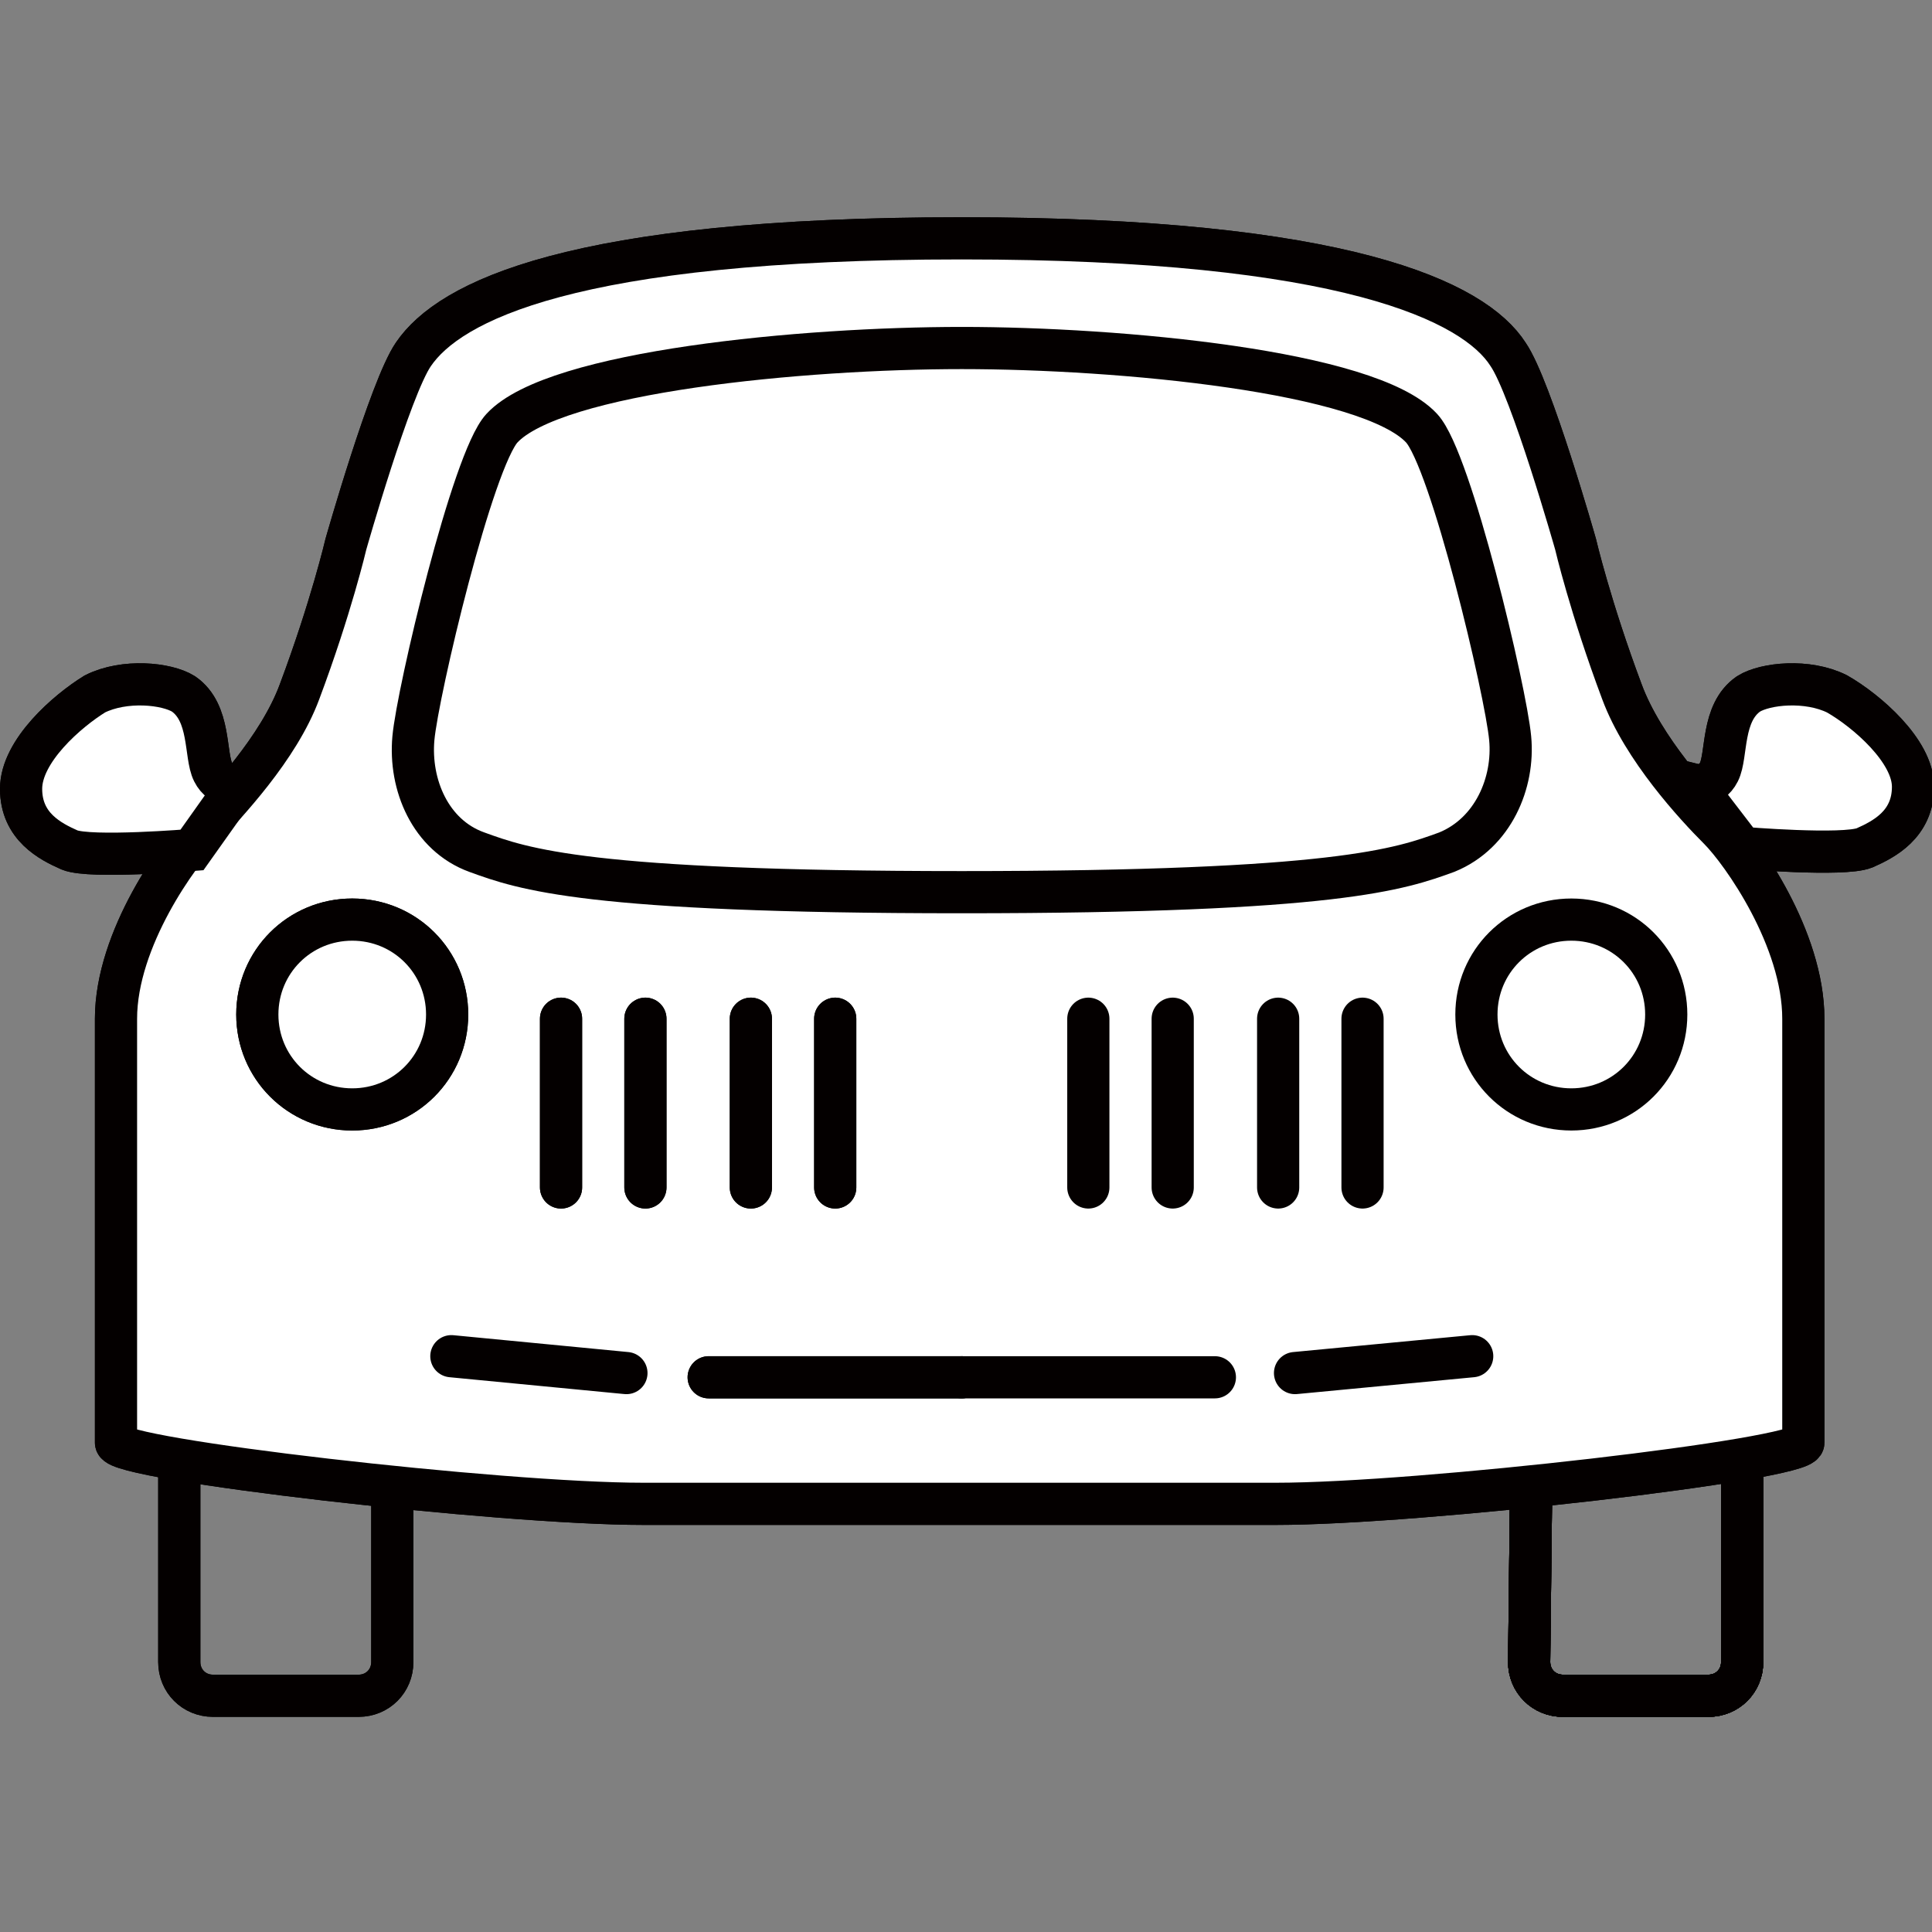 <?xml version="1.0" encoding="utf-8"?>
<!-- Generator: Adobe Illustrator 22.0.1, SVG Export Plug-In . SVG Version: 6.00 Build 0)  -->
<svg version="1.1" id="レイヤー_1" xmlns="http://www.w3.org/2000/svg" xmlns:xlink="http://www.w3.org/1999/xlink" x="0px"
	 y="0px" viewBox="0 0 91.6 91.6" style="enable-background:new 0 0 91.6 91.6;" xml:space="preserve">
<rect x="0" y="0" width="91.6" height="91.6" fill="#808080" stroke="none"/>
<style type="text/css">
	.st0{fill:none;stroke:#040000;stroke-width:2;stroke-miterlimit:10;}
	.st1{fill:#FFFFFF;stroke:#040000;stroke-width:2;stroke-miterlimit:10;}
	.st2{fill:none;stroke:#040000;stroke-width:2;stroke-linecap:round;stroke-linejoin:round;stroke-miterlimit:10;}
</style>
<g>
	<path class="st0" d="M72.6,69.9c0-0.9,0.7-1.6,1.6-1.6H81c0.9,0,1.6,0.7,1.6,1.6v8.9c0,0.9-0.7,1.6-1.6,1.6h-6.9
		c-0.9,0-1.6-0.7-1.6-1.6L72.6,69.9L72.6,69.9z"/>
	<g>
		<path class="st0" d="M18.6,69.9c0-0.9-0.7-1.6-1.6-1.6h-6.9c-0.9,0-1.6,0.7-1.6,1.6v8.9c0,0.9,0.7,1.6,1.6,1.6H17
			c0.9,0,1.6-0.7,1.6-1.6V69.9z"/>
		<path class="st0" d="M72.6,69.9c0-0.9,0.7-1.6,1.6-1.6H81c0.9,0,1.6,0.7,1.6,1.6v8.9c0,0.9-0.7,1.6-1.6,1.6h-6.9
			c-0.9,0-1.6-0.7-1.6-1.6L72.6,69.9L72.6,69.9z"/>
		<path class="st0" d="M72.6,69.9c0-0.9,0.7-1.6,1.6-1.6H81c0.9,0,1.6,0.7,1.6,1.6v8.9c0,0.9-0.7,1.6-1.6,1.6h-6.9
			c-0.9,0-1.6-0.7-1.6-1.6L72.6,69.9L72.6,69.9z"/>
		<path class="st1" d="M81.5,39.3c-1.1-1.1-3.6-3.8-4.6-6.5c-1.5-4-2.2-7-2.2-7s-2.1-7.4-3.2-9c-1.6-2.5-7.7-5.5-25.9-5.5
			c-18.5,0-24.3,3-26,5.5c-1.1,1.6-3.2,9-3.2,9s-0.7,3-2.2,7c-1,2.7-3.5,5.3-4.6,6.5c-1.1,1.1-4.1,5.2-4.1,9s0,20.1,0,20.1
			c0,0.8,18.2,2.9,25,2.9s15,0,15,0s8.2,0,15,0s25-2.1,25-2.9c0,0,0-16.3,0-20.1S82.6,40.4,81.5,39.3z"/>
		<path class="st1" d="M11.3,37.2c0,0-0.8,0.2-1.2-0.6c-0.4-0.8-0.1-2.8-1.4-3.7c-0.8-0.5-2.8-0.7-4.2,0C3.2,33.7,1,35.6,1,37.4
			c0,1.8,1.4,2.5,2.3,2.9c1,0.4,5.8,0,5.8,0L11.3,37.2z"/>
		<path class="st1" d="M80.3,37.2c0,0,0.8,0.2,1.2-0.6c0.4-0.8,0.1-2.8,1.4-3.7c0.8-0.5,2.8-0.7,4.2,0c1.4,0.8,3.6,2.7,3.6,4.4
			c0,1.8-1.4,2.5-2.3,2.9c-1,0.4-5.8,0-5.8,0L80.3,37.2z"/>
		<path class="st1" d="M21.2,48.1c0,2.5-2,4.5-4.5,4.5s-4.5-2-4.5-4.5s2-4.5,4.5-4.5S21.2,45.6,21.2,48.1z"/>
		<line class="st2" x1="30.6" y1="48.3" x2="30.6" y2="56.3"/>
		<line class="st2" x1="35.6" y1="48.3" x2="35.6" y2="56.3"/>
		<line class="st2" x1="26.6" y1="48.3" x2="26.6" y2="56.3"/>
		<line class="st2" x1="39.6" y1="48.3" x2="39.6" y2="56.3"/>
		<line class="st2" x1="33.6" y1="65.3" x2="45.6" y2="65.3"/>
		<line class="st2" x1="29.7" y1="65.1" x2="21.4" y2="64.3"/>
		<path class="st1" d="M21.2,48.1c0,2.5-2,4.5-4.5,4.5s-4.5-2-4.5-4.5s2-4.5,4.5-4.5S21.2,45.6,21.2,48.1z"/>
		<line class="st2" x1="30.6" y1="48.3" x2="30.6" y2="56.3"/>
		<line class="st2" x1="35.6" y1="48.3" x2="35.6" y2="56.3"/>
		<line class="st2" x1="26.6" y1="48.3" x2="26.6" y2="56.3"/>
		<line class="st2" x1="39.6" y1="48.3" x2="39.6" y2="56.3"/>
		<line class="st2" x1="33.6" y1="65.3" x2="45.6" y2="65.3"/>
		<path class="st0" d="M71.6,35c-0.2-2.2-2.8-13.2-4.2-14.7c-2.5-2.7-14.3-3.8-21.8-3.8s-19.3,1.1-21.8,3.8
			c-1.4,1.5-4,12.5-4.2,14.7s0.8,4.6,3,5.4s5.2,1.9,23,1.9s20.8-1.1,23-1.9C70.8,39.5,71.8,37.1,71.6,35z"/>
		<path class="st1" d="M70,48.1c0,2.5,2,4.5,4.5,4.5s4.5-2,4.5-4.5s-2-4.5-4.5-4.5S70,45.6,70,48.1z"/>
		<line class="st2" x1="60.6" y1="48.3" x2="60.6" y2="56.3"/>
		<line class="st2" x1="55.6" y1="48.3" x2="55.6" y2="56.3"/>
		<line class="st2" x1="64.6" y1="48.3" x2="64.6" y2="56.3"/>
		<line class="st2" x1="51.6" y1="48.3" x2="51.6" y2="56.3"/>
		<line class="st2" x1="57.6" y1="65.3" x2="45.6" y2="65.3"/>
		<line class="st2" x1="61.4" y1="65.1" x2="69.8" y2="64.3"/>
	</g>
</g>
<g>
	<path class="st0" d="M72.6,69.9c0-0.9,0.7-1.6,1.6-1.6H81c0.9,0,1.6,0.7,1.6,1.6v8.9c0,0.9-0.7,1.6-1.6,1.6h-6.9
		c-0.9,0-1.6-0.7-1.6-1.6L72.6,69.9L72.6,69.9z"/>
	<g>
		<path class="st0" d="M18.6,69.9c0-0.9-0.7-1.6-1.6-1.6h-6.9c-0.9,0-1.6,0.7-1.6,1.6v8.9c0,0.9,0.7,1.6,1.6,1.6H17
			c0.9,0,1.6-0.7,1.6-1.6V69.9z"/>
		<path class="st0" d="M72.6,69.9c0-0.9,0.7-1.6,1.6-1.6H81c0.9,0,1.6,0.7,1.6,1.6v8.9c0,0.9-0.7,1.6-1.6,1.6h-6.9
			c-0.9,0-1.6-0.7-1.6-1.6L72.6,69.9L72.6,69.9z"/>
		<path class="st0" d="M72.6,69.9c0-0.9,0.7-1.6,1.6-1.6H81c0.9,0,1.6,0.7,1.6,1.6v8.9c0,0.9-0.7,1.6-1.6,1.6h-6.9
			c-0.9,0-1.6-0.7-1.6-1.6L72.6,69.9L72.6,69.9z"/>
		<path class="st1" d="M81.5,39.3c-1.1-1.1-3.6-3.8-4.6-6.5c-1.5-4-2.2-7-2.2-7s-2.1-7.4-3.2-9c-1.6-2.5-7.7-5.5-25.9-5.5
			c-18.5,0-24.3,3-26,5.5c-1.1,1.6-3.2,9-3.2,9s-0.7,3-2.2,7c-1,2.7-3.5,5.3-4.6,6.5c-1.1,1.1-4.1,5.2-4.1,9s0,20.1,0,20.1
			c0,0.8,18.2,2.9,25,2.9s15,0,15,0s8.2,0,15,0s25-2.1,25-2.9c0,0,0-16.3,0-20.1S82.6,40.4,81.5,39.3z"/>
		<path class="st1" d="M11.3,37.2c0,0-0.8,0.2-1.2-0.6c-0.4-0.8-0.1-2.8-1.4-3.7c-0.8-0.5-2.8-0.7-4.2,0C3.2,33.7,1,35.6,1,37.4
			c0,1.8,1.4,2.5,2.3,2.9c1,0.4,5.8,0,5.8,0L11.3,37.2z"/>
		<path class="st1" d="M80.3,37.2c0,0,0.8,0.2,1.2-0.6c0.4-0.8,0.1-2.8,1.4-3.7c0.8-0.5,2.8-0.7,4.2,0c1.4,0.8,3.6,2.7,3.6,4.4
			c0,1.8-1.4,2.5-2.3,2.9c-1,0.4-5.8,0-5.8,0L80.3,37.2z"/>
		<path class="st1" d="M21.2,48.1c0,2.5-2,4.5-4.5,4.5s-4.5-2-4.5-4.5s2-4.5,4.5-4.5S21.2,45.6,21.2,48.1z"/>
		<line class="st2" x1="30.6" y1="48.3" x2="30.6" y2="56.3"/>
		<line class="st2" x1="35.6" y1="48.3" x2="35.6" y2="56.3"/>
		<line class="st2" x1="26.6" y1="48.3" x2="26.6" y2="56.3"/>
		<line class="st2" x1="39.6" y1="48.3" x2="39.6" y2="56.3"/>
		<line class="st2" x1="33.6" y1="65.3" x2="45.6" y2="65.3"/>
		<line class="st2" x1="29.7" y1="65.1" x2="21.4" y2="64.3"/>
		<path class="st1" d="M21.2,48.1c0,2.5-2,4.5-4.5,4.5s-4.5-2-4.5-4.5s2-4.5,4.5-4.5S21.2,45.6,21.2,48.1z"/>
		<line class="st2" x1="30.6" y1="48.3" x2="30.6" y2="56.3"/>
		<line class="st2" x1="35.6" y1="48.3" x2="35.6" y2="56.3"/>
		<line class="st2" x1="26.6" y1="48.3" x2="26.6" y2="56.3"/>
		<line class="st2" x1="39.6" y1="48.3" x2="39.6" y2="56.3"/>
		<line class="st2" x1="33.6" y1="65.3" x2="45.6" y2="65.3"/>
		<path class="st0" d="M71.6,35c-0.2-2.2-2.8-13.2-4.2-14.7c-2.5-2.7-14.3-3.8-21.8-3.8s-19.3,1.1-21.8,3.8
			c-1.4,1.5-4,12.5-4.2,14.7s0.8,4.6,3,5.4s5.2,1.9,23,1.9s20.8-1.1,23-1.9C70.8,39.5,71.8,37.1,71.6,35z"/>
		<path class="st1" d="M70,48.1c0,2.5,2,4.5,4.5,4.5s4.5-2,4.5-4.5s-2-4.5-4.5-4.5S70,45.6,70,48.1z"/>
		<line class="st2" x1="60.6" y1="48.3" x2="60.6" y2="56.3"/>
		<line class="st2" x1="55.6" y1="48.3" x2="55.6" y2="56.3"/>
		<line class="st2" x1="64.6" y1="48.3" x2="64.6" y2="56.3"/>
		<line class="st2" x1="51.6" y1="48.3" x2="51.6" y2="56.3"/>
		<line class="st2" x1="57.6" y1="65.3" x2="45.6" y2="65.3"/>
		<line class="st2" x1="61.4" y1="65.1" x2="69.8" y2="64.3"/>
	</g>
</g>
</svg>
